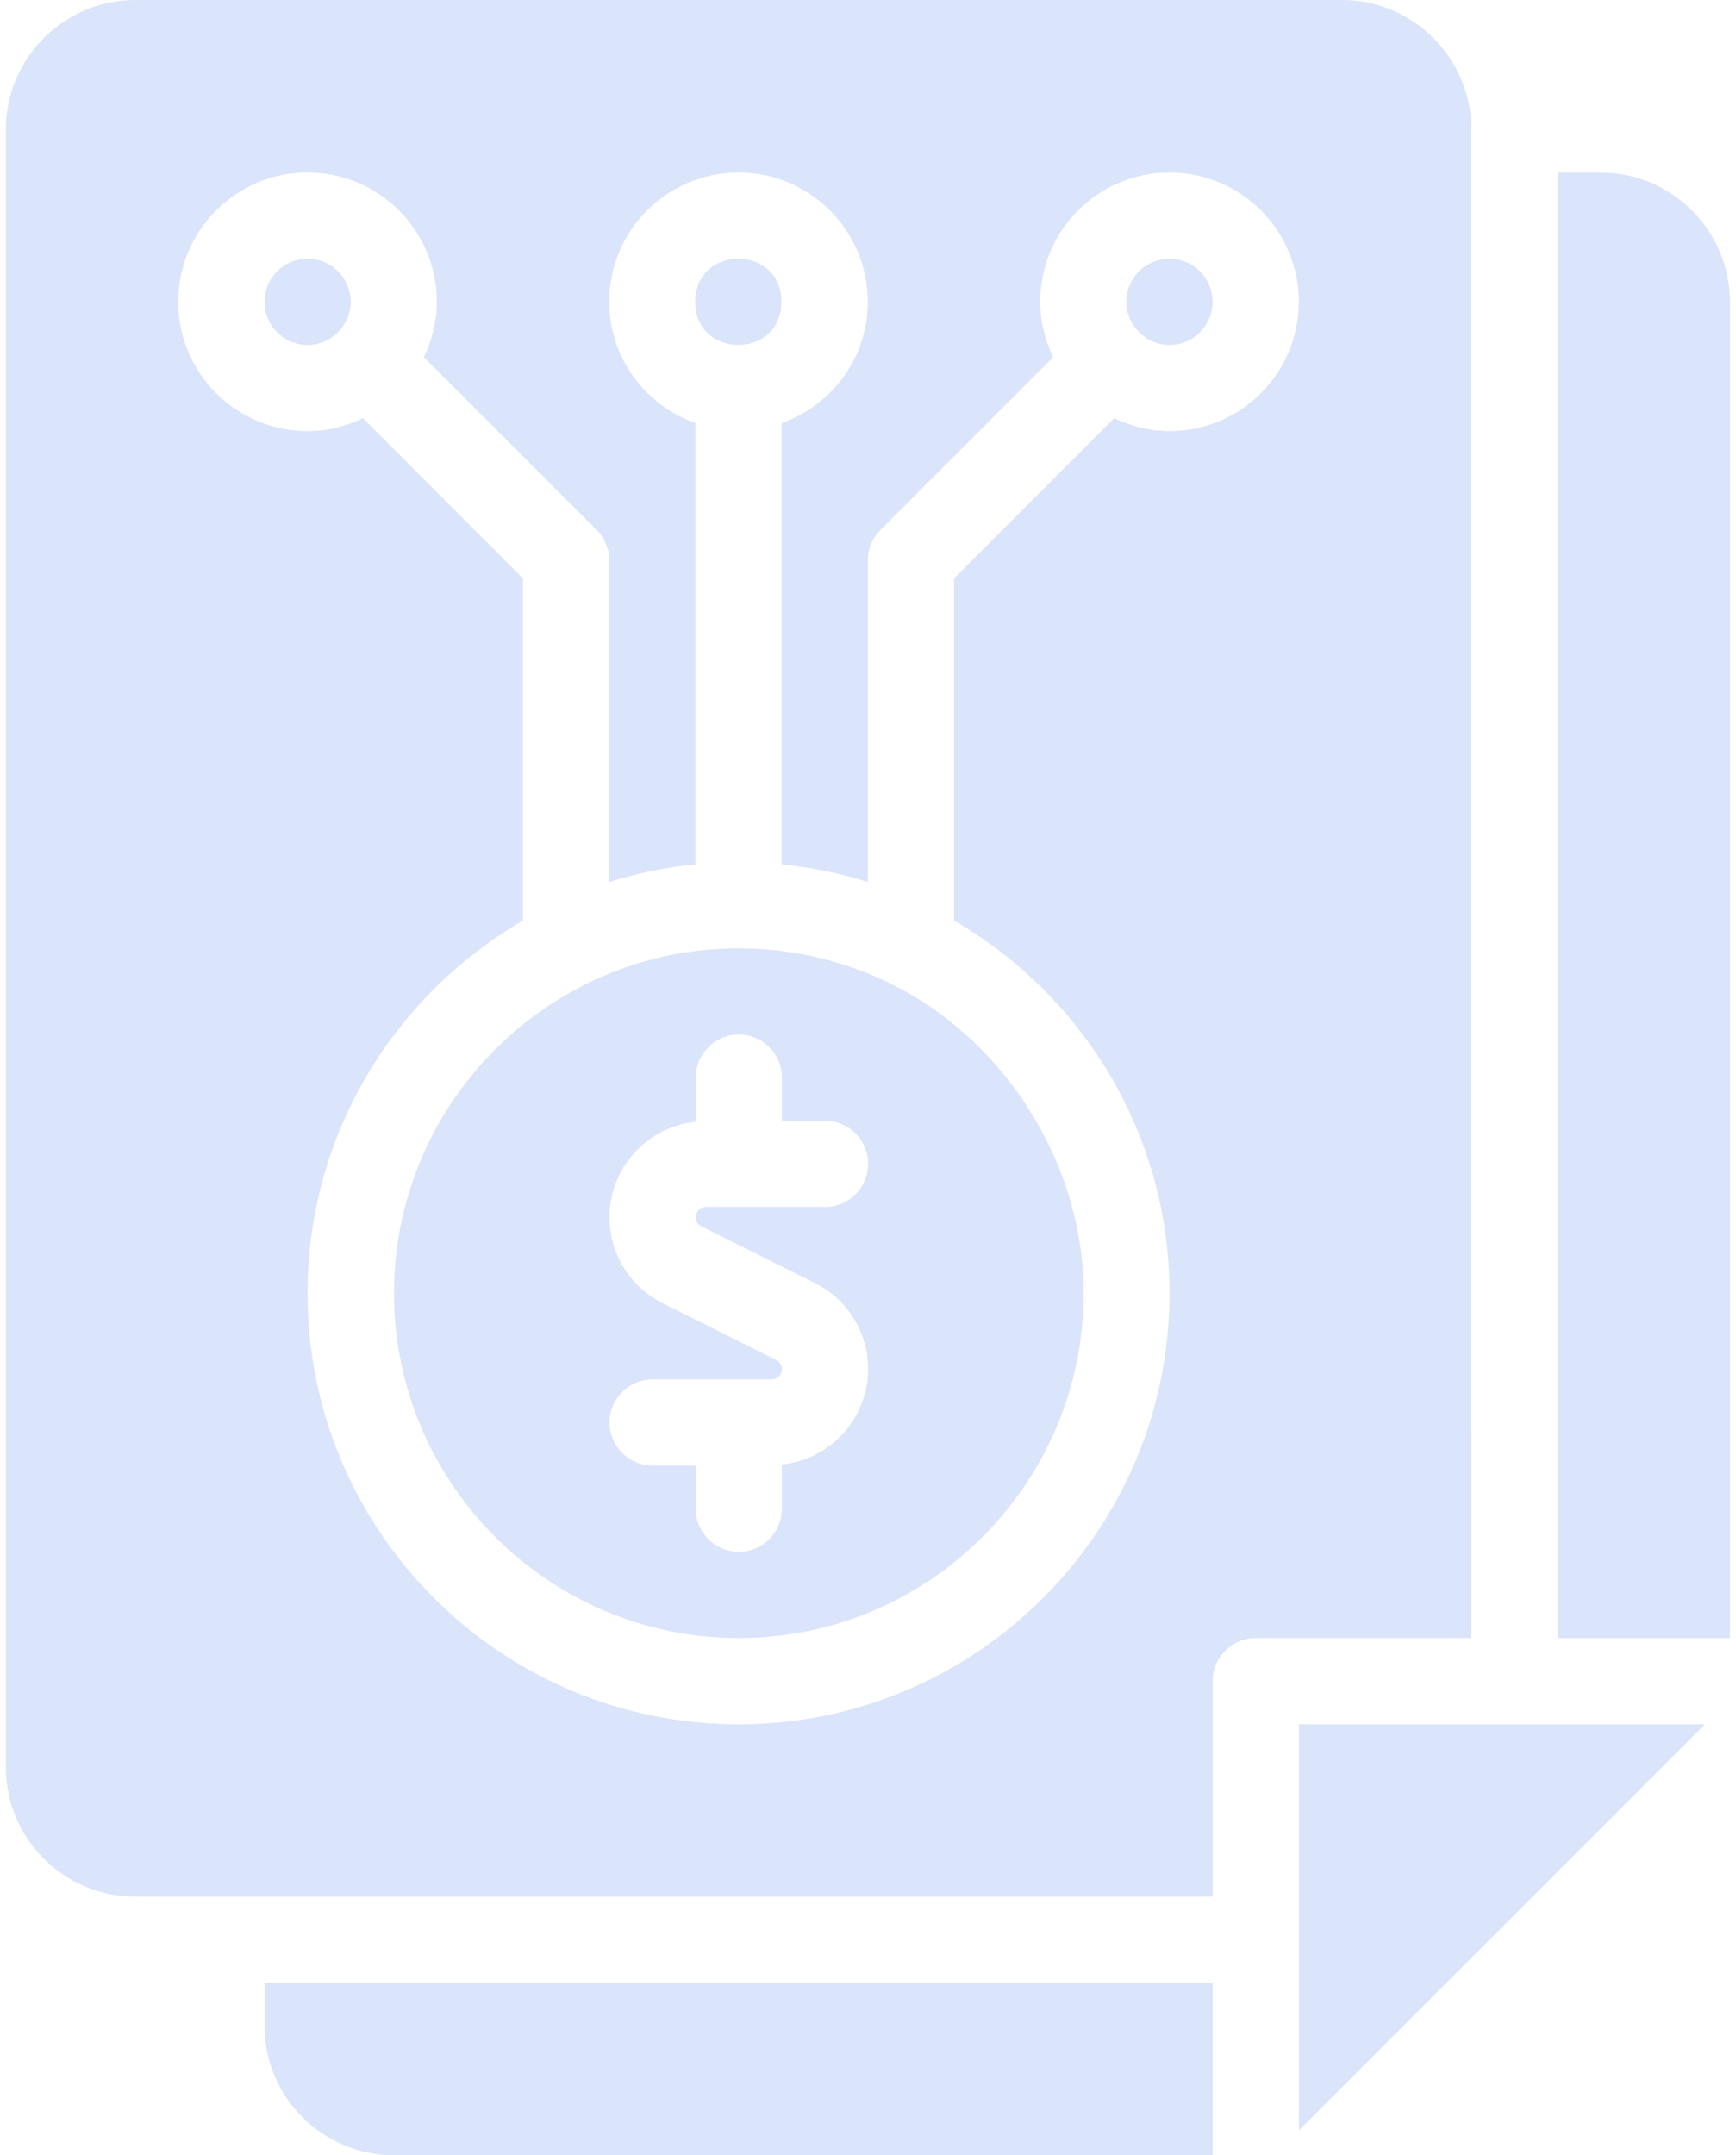 <svg width="29" height="36" viewBox="0 0 29 36" fill="none" xmlns="http://www.w3.org/2000/svg">
<path d="M4.418 33.839C4.418 35.027 5.39 35.999 6.578 35.999H20.258V33.119H4.418L4.418 33.839Z" fill="#DAE4FA"/>
<path d="M26.739 2.882H26.02V27.362H28.899V5.042C28.899 3.854 27.927 2.882 26.739 2.882Z" fill="#DAE4FA"/>
<path d="M28.482 28.801L21.699 35.584V28.801H28.482Z" fill="#DAE4FA"/>
<path d="M13.053 5.042C13.053 6.001 11.613 6.001 11.613 5.042C11.613 4.082 13.053 4.082 13.053 5.042Z" fill="#DAE4FA"/>
<path d="M5.138 4.322C4.74 4.322 4.418 4.644 4.418 5.042C4.418 5.44 4.74 5.762 5.138 5.762C5.332 5.762 5.509 5.683 5.638 5.557C5.64 5.555 5.642 5.551 5.644 5.55C5.646 5.548 5.649 5.546 5.651 5.544C5.779 5.413 5.858 5.236 5.858 5.042C5.858 4.644 5.536 4.322 5.138 4.322Z" fill="#DAE4FA"/>
<path d="M14.754 16.371C14.002 16.023 13.17 15.84 12.342 15.84C11.381 15.84 10.454 16.074 9.613 16.529C7.81 17.503 6.582 19.411 6.582 21.6C6.582 24.775 9.167 27.36 12.342 27.36C15.517 27.36 18.102 24.775 18.102 21.6C18.102 19.409 16.748 17.291 14.754 16.371ZM11.716 20.482L13.611 21.43C14.162 21.704 14.502 22.257 14.502 22.87C14.502 23.7 13.868 24.377 13.062 24.463V25.2C13.062 25.597 12.74 25.92 12.342 25.92C11.944 25.92 11.622 25.597 11.622 25.2V24.48H10.902C10.504 24.48 10.182 24.157 10.182 23.76C10.182 23.362 10.504 23.04 10.902 23.04H12.891C12.985 23.04 13.062 22.964 13.062 22.87C13.062 22.806 13.026 22.746 12.968 22.717L11.073 21.769C10.522 21.495 10.182 20.943 10.182 20.329C10.182 19.499 10.816 18.822 11.622 18.736V18C11.622 17.602 11.944 17.28 12.342 17.28C12.74 17.28 13.062 17.602 13.062 18V18.72H13.782C14.18 18.72 14.502 19.042 14.502 19.44C14.502 19.837 14.18 20.16 13.782 20.16H11.793C11.699 20.16 11.622 20.235 11.622 20.329C11.622 20.394 11.658 20.453 11.716 20.482Z" fill="#DAE4FA"/>
<path d="M24.578 2.16C24.578 0.973 23.606 0 22.418 0H2.258C1.07 0 0.098 0.973 0.098 2.16V29.52C0.098 30.709 1.07 31.68 2.258 31.68H20.257V28.081C20.257 27.684 20.581 27.36 20.977 27.36H24.577L24.578 2.16ZM19.537 7.201C19.204 7.201 18.893 7.12 18.612 6.985L15.937 9.66V15.376C18.087 16.624 19.537 18.944 19.537 21.602C19.537 25.573 16.306 28.802 12.337 28.802C8.368 28.802 5.137 25.573 5.137 21.602C5.137 18.944 6.588 16.624 8.737 15.376V9.66L6.063 6.985C5.782 7.12 5.47 7.201 5.137 7.201C3.946 7.201 2.977 6.232 2.977 5.041C2.977 3.849 3.946 2.881 5.137 2.881C6.329 2.881 7.297 3.849 7.297 5.041C7.297 5.374 7.216 5.685 7.081 5.966L9.967 8.851C10.102 8.986 10.177 9.17 10.177 9.361V14.732C10.64 14.586 11.121 14.485 11.617 14.437V7.067C10.78 6.77 10.177 5.978 10.177 5.041C10.177 3.849 11.146 2.881 12.337 2.881C13.529 2.881 14.497 3.849 14.497 5.041C14.497 5.979 13.894 6.771 13.057 7.067V14.437C13.554 14.487 14.035 14.586 14.497 14.732V9.361C14.497 9.17 14.573 8.986 14.708 8.851L17.593 5.966C17.458 5.685 17.377 5.374 17.377 5.041C17.377 3.849 18.346 2.881 19.537 2.881C20.729 2.881 21.697 3.849 21.697 5.041C21.697 6.232 20.729 7.201 19.537 7.201Z" fill="#DAE4FA"/>
<path d="M19.536 4.322C19.139 4.322 18.816 4.644 18.816 5.042C18.816 5.236 18.896 5.413 19.022 5.542C19.023 5.544 19.027 5.546 19.029 5.548C19.031 5.55 19.032 5.553 19.034 5.555C19.166 5.683 19.342 5.762 19.536 5.762C19.934 5.762 20.256 5.44 20.256 5.042C20.256 4.644 19.934 4.322 19.536 4.322Z" fill="#DAE4FA"/>
</svg>

